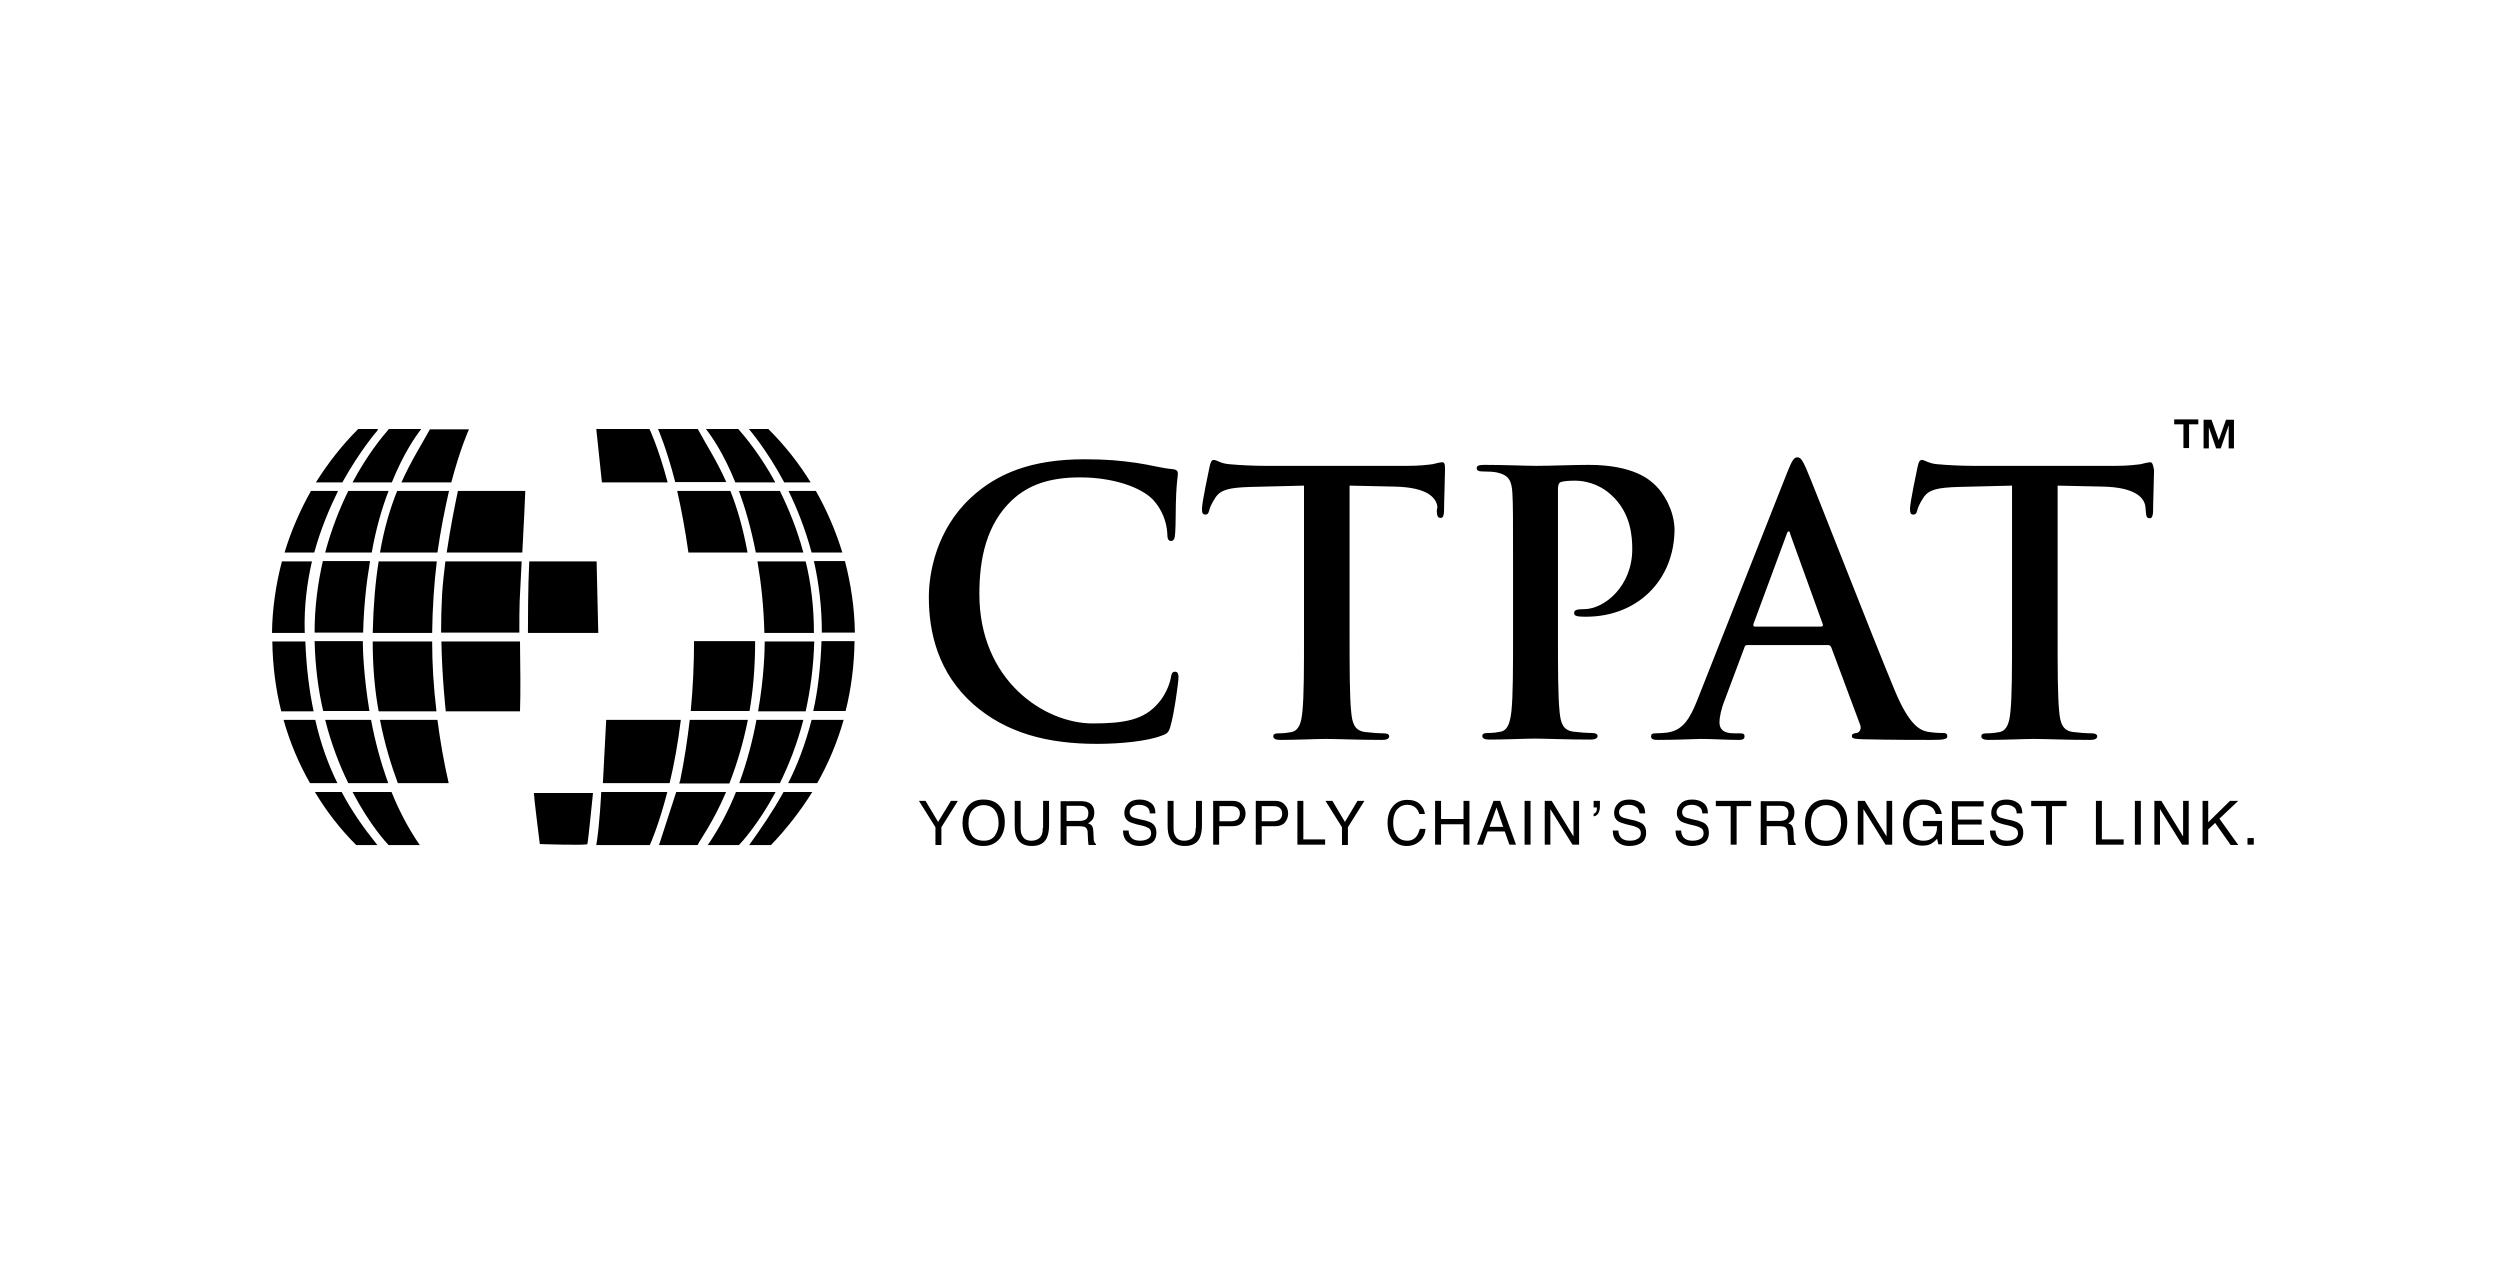 <?xml version="1.0" encoding="UTF-8"?>
<svg xmlns="http://www.w3.org/2000/svg" width="173" height="89" viewBox="0 0 173 89" fill="none">
  <path d="M51.844 58.477H53.352C54.426 57.36 55.386 56.129 56.209 54.807H54.221C53.467 56.174 52.644 57.36 51.844 58.477ZM50.93 54.807C50.427 56.06 49.787 57.291 49.01 58.431L48.965 58.477H51.136C51.273 58.34 52.461 57.063 53.672 54.807H50.93ZM41.606 54.807C41.606 54.807 41.492 57.177 41.263 58.477H44.965C45.034 58.34 45.605 57.04 46.177 54.807H41.606ZM46.794 54.807L45.605 58.477H48.279C48.279 58.454 48.279 58.454 48.302 58.431C48.416 58.157 49.33 56.949 50.245 54.807H46.794ZM41.72 54.191H46.337C46.634 52.96 46.908 51.502 47.114 49.815H41.949L41.72 54.191ZM54.541 54.191H56.552C57.329 52.824 57.946 51.342 58.38 49.815H56.163C55.729 51.502 55.181 52.938 54.541 54.191ZM51.753 49.815H47.731C47.571 51.16 47.365 52.573 47.068 54.009L46.999 54.214H50.473C50.953 52.983 51.41 51.524 51.753 49.815ZM55.592 49.815H52.347C52.096 51.182 51.707 52.687 51.159 54.191H53.969C54.564 52.983 55.158 51.502 55.592 49.815ZM56.346 44.39H52.918C52.918 45.005 52.873 46.874 52.461 49.222H55.752C56.072 47.763 56.3 46.145 56.346 44.39ZM56.278 49.199H58.517C58.906 47.649 59.111 46.031 59.134 44.367H56.849C56.78 46.19 56.597 47.786 56.278 49.199ZM47.799 49.199H51.867C52.118 47.763 52.255 46.145 52.255 44.367H48.028C48.028 45.894 47.959 47.513 47.799 49.199ZM37.355 58.408C37.355 58.408 40.601 58.522 40.646 58.408C40.692 58.317 41.035 54.875 41.035 54.875H36.944C36.944 55.148 37.355 58.408 37.355 58.408ZM55.752 38.851H52.416C52.667 40.31 52.85 41.951 52.895 43.797H56.323C56.323 41.974 56.118 40.332 55.752 38.851ZM56.872 43.774H59.157C59.134 42.065 58.883 40.423 58.471 38.828H56.323C56.666 40.355 56.872 41.996 56.872 43.774ZM55.592 38.235C55.158 36.617 54.564 35.181 53.969 33.973H51.136C51.57 35.158 51.981 36.571 52.301 38.235H55.592ZM46.862 33.973C47.136 35.181 47.411 36.617 47.639 38.235H51.73C51.41 36.503 50.999 35.112 50.542 33.973H46.862ZM56.163 38.235H58.289C57.832 36.731 57.215 35.318 56.46 33.973H54.564C55.158 35.181 55.729 36.617 56.163 38.235ZM56.095 33.38C55.272 32.035 54.289 30.804 53.17 29.688H51.821C51.821 29.688 53.055 31.101 54.267 33.38H56.095ZM50.267 33.38C49.605 31.876 48.873 30.782 48.325 29.756L48.279 29.688H45.537C45.537 29.688 46.131 31.032 46.725 33.357H50.267V33.38ZM46.2 33.38C45.56 30.964 44.943 29.688 44.943 29.688H41.263L41.652 33.38H46.2ZM53.65 33.38C52.621 31.488 51.57 30.235 51.09 29.688H48.85C49.262 30.212 50.084 31.397 50.884 33.38H53.65Z" fill="black"></path>
  <path d="M21.793 54.807C22.593 56.151 23.552 57.382 24.649 58.477H26.112C25.221 57.36 24.375 56.197 23.644 54.807H21.793ZM27.095 54.807H24.398C25.586 57.086 26.752 58.34 26.889 58.477H29.06L29.014 58.431C28.237 57.291 27.597 56.06 27.095 54.807ZM26.295 49.815C26.615 51.479 27.072 52.96 27.529 54.191H31.048C30.705 52.687 30.454 51.228 30.271 49.815H26.295ZM21.816 49.815H19.622C20.056 51.365 20.673 52.824 21.45 54.191H23.347C22.73 52.938 22.204 51.524 21.816 49.815ZM26.866 54.191C26.318 52.687 25.929 51.182 25.678 49.815H22.501C22.935 51.524 23.507 52.983 24.101 54.191H26.866ZM21.13 44.39H18.845C18.868 46.054 19.073 47.672 19.462 49.222H21.701C21.404 47.809 21.199 46.213 21.13 44.39ZM25.564 49.199C25.175 46.852 25.106 44.982 25.106 44.367H21.77C21.816 46.122 22.021 47.74 22.364 49.199H25.564ZM30.545 44.39C30.591 46.92 30.843 49.176 30.843 49.176V49.222H35.984C36.03 48.037 36.007 46.099 35.984 44.39H30.545ZM29.905 44.39H25.792C25.792 46.122 25.929 47.74 26.203 49.222H30.203C29.997 47.513 29.905 45.894 29.905 44.39ZM21.084 43.683C21.039 41.974 21.244 40.332 21.587 38.851H19.508C19.096 40.423 18.845 42.087 18.822 43.797H21.084C21.107 43.752 21.084 43.706 21.084 43.683ZM41.286 38.851H36.624C36.533 40.606 36.533 43.204 36.533 43.797H41.401C41.378 43.136 41.332 40.606 41.286 38.851ZM21.77 43.774H25.129C25.175 41.928 25.358 40.287 25.609 38.828H22.341C21.998 40.332 21.77 41.974 21.77 43.774ZM30.591 41.153C30.545 41.996 30.523 42.885 30.523 43.774H35.939C35.939 42.862 35.939 42.065 35.962 41.563C36.007 40.538 36.053 39.648 36.099 38.851H30.82C30.728 39.603 30.637 40.401 30.591 41.153ZM26.203 38.851C25.975 40.264 25.838 41.882 25.792 43.797H29.905C29.928 42.019 30.043 40.355 30.226 38.851H26.203ZM23.392 33.973H21.519C20.764 35.318 20.147 36.731 19.69 38.235H21.747C22.181 36.64 22.798 35.181 23.392 33.973ZM30.911 38.235H36.144C36.259 36.002 36.327 34.702 36.35 33.973H31.688C31.528 34.725 31.185 36.389 30.911 38.235ZM31.071 33.973H27.483C27.026 35.112 26.592 36.503 26.295 38.235H30.271C30.5 36.617 30.797 35.181 31.071 33.973ZM26.889 33.973H24.101C23.507 35.181 22.935 36.617 22.501 38.235H25.724C26.02 36.571 26.432 35.158 26.889 33.973ZM26.112 29.802L26.158 29.688H24.787C23.667 30.804 22.707 32.035 21.861 33.38H23.69C24.947 31.123 26.112 29.802 26.112 29.802ZM31.231 33.38C31.848 31.032 32.442 29.733 32.442 29.733L32.465 29.71H29.745L29.723 29.756C29.151 30.804 28.443 31.898 27.78 33.38H31.231ZM27.117 33.38C27.917 31.397 28.74 30.212 29.151 29.688H26.912C26.432 30.235 25.404 31.488 24.398 33.38H27.117Z" fill="black"></path>
  <path d="M150.454 29.365H151.094V31.006H151.482V29.365H152.122V29.023H150.454V29.365ZM152.808 29.434L153.356 31.029H153.676L154.225 29.434V31.029H154.59V29.046H154.042L153.539 30.459L153.036 29.046H152.488V31.029H152.853V29.434H152.808ZM155.527 58.451H155.961V57.995H155.527V58.451ZM154.887 55.419H154.316L152.808 56.901V55.419H152.419V58.451H152.808V57.402L153.288 56.946L154.362 58.473H154.887L153.585 56.65L154.887 55.419ZM151.071 57.881L149.563 55.419H149.083V58.451H149.471V55.989L151.002 58.451H151.459V55.419H151.071V57.881ZM147.734 58.451H148.146V55.419H147.734V58.451ZM145.449 55.419H145.038V58.451H146.957V58.086H145.449V55.419ZM140.581 55.784H141.587V58.451H141.998V55.784H143.004V55.419H140.559V55.784H140.581ZM139.279 56.787L138.867 56.696C138.593 56.627 138.41 56.581 138.342 56.536C138.228 56.468 138.159 56.354 138.159 56.217C138.159 56.08 138.205 55.966 138.319 55.852C138.41 55.761 138.593 55.693 138.822 55.693C139.096 55.693 139.302 55.784 139.439 55.92C139.507 56.012 139.553 56.126 139.553 56.285H139.942C139.942 55.943 139.827 55.693 139.622 55.556C139.416 55.396 139.142 55.328 138.845 55.328C138.502 55.328 138.25 55.419 138.068 55.601C137.885 55.784 137.793 55.989 137.793 56.262C137.793 56.513 137.885 56.696 138.068 56.832C138.182 56.901 138.365 56.969 138.616 57.037L139.005 57.129C139.21 57.174 139.37 57.243 139.485 57.311C139.576 57.379 139.644 57.493 139.644 57.653C139.644 57.881 139.53 58.018 139.302 58.109C139.187 58.154 139.05 58.177 138.89 58.177C138.57 58.177 138.342 58.086 138.205 57.881C138.136 57.767 138.09 57.63 138.09 57.471H137.702C137.702 57.79 137.793 58.063 137.999 58.245C138.205 58.428 138.502 58.542 138.845 58.542C139.165 58.542 139.439 58.473 139.667 58.337C139.896 58.2 140.01 57.949 140.01 57.607C140.01 57.334 139.919 57.129 139.736 56.992C139.644 56.901 139.485 56.855 139.279 56.787ZM135.485 57.06H137.131V56.718H135.485V55.806H137.268V55.442H135.074V58.473H137.291V58.109H135.485V57.06ZM133.109 57.174H134.046C134.046 57.539 133.954 57.79 133.771 57.949C133.588 58.109 133.383 58.177 133.109 58.177C132.766 58.177 132.514 58.063 132.354 57.835C132.194 57.607 132.126 57.311 132.126 56.946C132.126 56.536 132.217 56.217 132.4 56.012C132.583 55.806 132.812 55.693 133.086 55.693C133.314 55.693 133.497 55.738 133.657 55.852C133.817 55.943 133.908 56.126 133.954 56.331H134.365C134.297 55.943 134.114 55.647 133.817 55.487C133.611 55.373 133.36 55.328 133.086 55.328C132.674 55.328 132.354 55.465 132.103 55.761C131.829 56.057 131.692 56.468 131.692 56.969C131.692 57.471 131.829 57.881 132.103 58.177C132.354 58.405 132.652 58.519 133.017 58.519C133.291 58.519 133.52 58.473 133.68 58.359C133.794 58.291 133.908 58.2 134.046 58.04L134.137 58.428H134.388V56.809H133.063V57.174H133.109ZM130.549 57.881L129.041 55.419H128.561V58.451H128.949V55.989L130.481 58.451H130.938V55.419H130.549V57.881ZM127.167 57.79C127.007 58.04 126.756 58.177 126.39 58.177C126.001 58.177 125.727 58.063 125.567 57.835C125.407 57.607 125.316 57.311 125.316 56.992C125.316 56.559 125.407 56.24 125.613 56.035C125.819 55.829 126.07 55.715 126.367 55.715C126.687 55.715 126.938 55.829 127.121 56.035C127.304 56.262 127.395 56.536 127.395 56.901C127.418 57.22 127.327 57.539 127.167 57.79ZM126.344 55.328C125.841 55.328 125.453 55.51 125.202 55.898C124.996 56.194 124.904 56.536 124.904 56.946C124.904 57.402 125.019 57.79 125.247 58.086C125.521 58.405 125.887 58.542 126.344 58.542C126.847 58.542 127.213 58.359 127.487 58.018C127.715 57.721 127.83 57.334 127.83 56.878C127.83 56.468 127.738 56.103 127.533 55.852C127.281 55.51 126.87 55.328 126.344 55.328ZM123.602 56.696C123.488 56.764 123.35 56.809 123.168 56.809H122.254V55.761H123.213C123.35 55.761 123.465 55.784 123.533 55.829C123.693 55.92 123.762 56.057 123.762 56.262C123.762 56.49 123.693 56.627 123.602 56.696ZM124.15 58.2C124.127 58.154 124.127 58.063 124.127 57.949L124.105 57.539C124.105 57.356 124.059 57.243 124.013 57.151C123.945 57.06 123.876 57.015 123.739 56.969C123.876 56.901 123.967 56.809 124.059 56.696C124.127 56.581 124.173 56.422 124.173 56.24C124.173 55.898 124.036 55.647 123.762 55.533C123.625 55.465 123.442 55.442 123.213 55.442H121.842V58.473H122.254V57.174H123.145C123.305 57.174 123.419 57.197 123.488 57.22C123.625 57.288 123.693 57.425 123.693 57.63L123.716 58.132C123.716 58.245 123.739 58.337 123.739 58.382C123.739 58.428 123.762 58.451 123.762 58.473H124.265V58.405C124.219 58.359 124.173 58.291 124.15 58.2ZM118.757 55.784H119.763V58.451H120.174V55.784H121.179V55.419H118.734V55.784H118.757ZM117.523 56.787L117.112 56.696C116.837 56.627 116.655 56.581 116.586 56.536C116.472 56.468 116.403 56.354 116.403 56.217C116.403 56.08 116.449 55.966 116.563 55.852C116.655 55.761 116.837 55.693 117.066 55.693C117.34 55.693 117.546 55.784 117.683 55.92C117.752 56.012 117.797 56.126 117.797 56.285H118.186C118.186 55.943 118.071 55.693 117.866 55.556C117.66 55.396 117.386 55.328 117.089 55.328C116.746 55.328 116.495 55.419 116.312 55.601C116.129 55.784 116.038 55.989 116.038 56.262C116.038 56.513 116.129 56.696 116.312 56.832C116.426 56.901 116.609 56.969 116.86 57.037L117.249 57.129C117.454 57.174 117.614 57.243 117.729 57.311C117.82 57.379 117.889 57.493 117.889 57.653C117.889 57.881 117.774 58.018 117.546 58.109C117.432 58.154 117.294 58.177 117.135 58.177C116.815 58.177 116.586 58.086 116.449 57.881C116.38 57.767 116.335 57.63 116.335 57.471H115.946C115.946 57.79 116.038 58.063 116.243 58.245C116.449 58.428 116.723 58.542 117.089 58.542C117.409 58.542 117.683 58.473 117.912 58.337C118.14 58.2 118.254 57.949 118.254 57.607C118.254 57.334 118.163 57.129 117.98 56.992C117.866 56.901 117.706 56.855 117.523 56.787ZM113.158 56.787L112.747 56.696C112.473 56.627 112.29 56.581 112.221 56.536C112.107 56.468 112.038 56.354 112.038 56.217C112.038 56.08 112.084 55.966 112.198 55.852C112.313 55.738 112.473 55.693 112.701 55.693C112.998 55.693 113.181 55.784 113.318 55.92C113.387 56.012 113.432 56.126 113.455 56.285H113.844C113.844 55.943 113.729 55.693 113.524 55.556C113.318 55.396 113.044 55.328 112.747 55.328C112.404 55.328 112.153 55.419 111.97 55.601C111.787 55.784 111.696 55.989 111.696 56.262C111.696 56.513 111.787 56.696 111.97 56.832C112.084 56.901 112.267 56.969 112.518 57.037L112.907 57.129C113.112 57.174 113.272 57.243 113.387 57.311C113.478 57.379 113.547 57.493 113.547 57.653C113.547 57.881 113.432 58.018 113.204 58.109C113.09 58.154 112.952 58.177 112.792 58.177C112.473 58.177 112.244 58.086 112.107 57.881C112.038 57.767 111.993 57.63 111.993 57.471H111.604C111.604 57.79 111.696 58.063 111.901 58.245C112.107 58.428 112.381 58.542 112.747 58.542C113.067 58.542 113.341 58.473 113.569 58.337C113.798 58.2 113.912 57.949 113.912 57.607C113.912 57.334 113.821 57.129 113.638 56.992C113.501 56.901 113.364 56.855 113.158 56.787ZM110.279 55.875H110.507V55.898V55.92C110.507 56.012 110.484 56.103 110.462 56.171C110.416 56.24 110.37 56.285 110.279 56.308V56.49C110.439 56.468 110.53 56.399 110.599 56.285C110.667 56.171 110.713 56.012 110.713 55.829V55.419H110.279V55.875ZM108.885 57.881L107.376 55.419H106.896V58.451H107.285V55.989L108.816 58.451H109.273V55.419H108.885V57.881ZM105.502 58.451H105.914V55.419H105.502V58.451ZM103.08 57.22L103.56 55.875L104.017 57.22H103.08ZM103.354 55.419L102.212 58.451H102.623L102.943 57.539H104.131L104.451 58.451H104.908L103.811 55.419H103.354ZM101.275 56.673H99.721V55.419H99.309V58.451H99.721V57.037H101.275V58.451H101.686V55.419H101.275V56.673ZM98.052 57.835C97.892 58.063 97.664 58.177 97.39 58.177C97.07 58.177 96.818 58.063 96.658 57.835C96.499 57.607 96.407 57.334 96.407 56.969C96.407 56.536 96.499 56.217 96.681 56.012C96.864 55.806 97.093 55.693 97.39 55.693C97.618 55.693 97.801 55.761 97.938 55.875C98.075 55.989 98.167 56.148 98.212 56.331H98.601C98.578 56.08 98.464 55.852 98.258 55.647C98.052 55.442 97.755 55.351 97.39 55.351C96.956 55.351 96.613 55.51 96.361 55.829C96.133 56.126 96.019 56.49 96.019 56.923C96.019 57.516 96.178 57.949 96.476 58.223C96.704 58.428 97.001 58.542 97.344 58.542C97.733 58.542 98.052 58.405 98.304 58.154C98.51 57.949 98.624 57.676 98.647 57.356H98.258C98.19 57.539 98.144 57.698 98.052 57.835ZM93.07 56.878L92.202 55.419H91.722L92.865 57.243V58.473H93.276V57.243L94.419 55.419H93.939L93.07 56.878ZM90.191 55.419H89.78V58.451H91.699V58.086H90.191V55.419ZM88.546 56.718C88.431 56.787 88.294 56.832 88.112 56.832H87.312V55.784H88.112C88.272 55.784 88.386 55.806 88.477 55.852C88.637 55.943 88.728 56.08 88.728 56.308C88.728 56.49 88.66 56.627 88.546 56.718ZM88.249 55.419H86.9V58.451H87.312V57.174H88.249C88.546 57.174 88.774 57.083 88.911 56.923C89.049 56.741 89.14 56.536 89.14 56.308C89.14 56.035 89.049 55.829 88.888 55.67C88.728 55.487 88.5 55.419 88.249 55.419ZM85.621 56.718C85.506 56.787 85.369 56.832 85.186 56.832H84.386V55.784H85.186C85.346 55.784 85.461 55.806 85.552 55.852C85.712 55.943 85.803 56.08 85.803 56.308C85.781 56.49 85.735 56.627 85.621 56.718ZM85.301 55.419H83.952V58.451H84.364V57.174H85.301C85.598 57.174 85.826 57.083 85.963 56.923C86.1 56.741 86.192 56.536 86.192 56.308C86.192 56.035 86.1 55.829 85.941 55.67C85.781 55.487 85.575 55.419 85.301 55.419ZM82.741 57.288C82.741 57.516 82.718 57.676 82.65 57.812C82.535 58.04 82.284 58.177 81.941 58.177C81.644 58.177 81.439 58.063 81.324 57.835C81.233 57.698 81.21 57.516 81.21 57.288V55.419H80.799V57.129C80.799 57.493 80.844 57.79 80.959 57.995C81.141 58.359 81.484 58.542 81.987 58.542C82.49 58.542 82.832 58.359 83.015 57.995C83.107 57.79 83.175 57.516 83.175 57.129V55.419H82.764V57.288H82.741ZM79.29 56.787L78.879 56.696C78.605 56.627 78.422 56.581 78.353 56.536C78.239 56.468 78.171 56.354 78.171 56.217C78.171 56.08 78.216 55.966 78.331 55.852C78.422 55.761 78.605 55.693 78.833 55.693C79.108 55.693 79.313 55.784 79.45 55.92C79.519 56.012 79.565 56.126 79.565 56.285H79.953C79.953 55.943 79.839 55.693 79.633 55.556C79.427 55.396 79.153 55.328 78.856 55.328C78.513 55.328 78.262 55.419 78.079 55.601C77.896 55.784 77.805 55.989 77.805 56.262C77.805 56.513 77.896 56.696 78.079 56.832C78.193 56.901 78.376 56.969 78.628 57.037L79.016 57.129C79.222 57.174 79.382 57.243 79.496 57.311C79.587 57.379 79.656 57.493 79.656 57.653C79.656 57.881 79.542 58.018 79.313 58.109C79.199 58.154 79.062 58.177 78.902 58.177C78.582 58.177 78.353 58.086 78.216 57.881C78.148 57.767 78.102 57.63 78.102 57.471H77.713C77.713 57.79 77.805 58.063 78.011 58.245C78.216 58.428 78.49 58.542 78.856 58.542C79.176 58.542 79.45 58.473 79.679 58.337C79.907 58.2 80.022 57.949 80.022 57.607C80.022 57.334 79.93 57.129 79.747 56.992C79.656 56.901 79.496 56.855 79.29 56.787ZM75.154 56.696C75.04 56.764 74.903 56.809 74.72 56.809H73.806V55.761H74.766C74.903 55.761 75.017 55.784 75.085 55.829C75.245 55.92 75.314 56.057 75.314 56.262C75.314 56.49 75.245 56.627 75.154 56.696ZM75.702 58.2C75.68 58.154 75.68 58.063 75.68 57.949L75.657 57.539C75.657 57.356 75.611 57.243 75.565 57.151C75.497 57.06 75.405 57.015 75.291 56.969C75.428 56.901 75.52 56.809 75.611 56.696C75.68 56.581 75.725 56.422 75.725 56.24C75.725 55.898 75.588 55.647 75.314 55.533C75.177 55.465 74.971 55.442 74.766 55.442H73.394V58.473H73.806V57.174H74.697C74.857 57.174 74.971 57.197 75.063 57.22C75.2 57.288 75.268 57.425 75.268 57.63L75.291 58.132C75.291 58.245 75.314 58.337 75.314 58.382C75.314 58.428 75.337 58.451 75.337 58.473H75.84V58.405C75.771 58.359 75.725 58.291 75.702 58.2ZM72.16 57.288C72.16 57.516 72.137 57.676 72.069 57.812C71.955 58.04 71.703 58.177 71.36 58.177C71.063 58.177 70.858 58.063 70.743 57.835C70.652 57.698 70.629 57.516 70.629 57.288V55.419H70.218V57.129C70.218 57.493 70.263 57.79 70.378 57.995C70.561 58.359 70.903 58.542 71.406 58.542C71.909 58.542 72.252 58.359 72.434 57.995C72.526 57.79 72.594 57.516 72.594 57.129V55.419H72.183V57.288H72.16ZM68.87 57.79C68.71 58.04 68.458 58.177 68.093 58.177C67.704 58.177 67.453 58.063 67.27 57.835C67.11 57.607 67.018 57.311 67.018 56.992C67.018 56.559 67.11 56.24 67.316 56.035C67.521 55.829 67.772 55.715 68.07 55.715C68.39 55.715 68.641 55.829 68.824 56.035C69.007 56.262 69.098 56.536 69.098 56.901C69.121 57.22 69.029 57.539 68.87 57.79ZM68.047 55.328C67.544 55.328 67.156 55.51 66.904 55.898C66.698 56.194 66.607 56.536 66.607 56.946C66.607 57.402 66.721 57.79 66.95 58.086C67.224 58.405 67.567 58.542 68.047 58.542C68.549 58.542 68.915 58.359 69.189 58.018C69.418 57.721 69.532 57.334 69.532 56.878C69.532 56.468 69.441 56.103 69.235 55.852C68.984 55.51 68.595 55.328 68.047 55.328ZM64.916 56.878L64.047 55.419H63.59L64.733 57.243V58.473H65.144V57.243L66.287 55.419H65.807L64.916 56.878ZM148.786 31.987C148.694 31.987 148.488 32.032 148.123 32.123C147.757 32.169 147.209 32.237 146.409 32.237H136.559C135.737 32.237 134.8 32.192 134.068 32.123C133.451 32.078 133.2 31.827 132.994 31.827C132.834 31.827 132.766 31.987 132.697 32.306C132.652 32.511 132.172 34.79 132.172 35.201C132.172 35.474 132.217 35.611 132.4 35.611C132.56 35.611 132.629 35.52 132.674 35.315C132.72 35.109 132.857 34.813 133.109 34.426C133.474 33.879 134.068 33.742 135.531 33.696L139.233 33.605V43.908C139.233 46.21 139.233 48.216 139.119 49.265C139.05 49.994 138.89 50.541 138.388 50.655C138.159 50.701 137.862 50.746 137.496 50.746C137.199 50.746 137.108 50.815 137.108 50.951C137.108 51.134 137.291 51.202 137.611 51.202C138.616 51.202 140.17 51.134 140.741 51.134C141.45 51.134 143.004 51.202 144.649 51.202C144.923 51.202 145.129 51.134 145.129 50.951C145.129 50.837 145.015 50.746 144.741 50.746C144.375 50.746 143.827 50.701 143.461 50.655C142.707 50.564 142.57 49.994 142.501 49.287C142.387 48.216 142.387 46.21 142.387 43.908V33.605L145.518 33.673C147.734 33.719 148.397 34.426 148.466 35.087L148.488 35.36C148.511 35.748 148.557 35.862 148.763 35.862C148.923 35.862 148.968 35.702 148.991 35.451C148.991 34.79 149.06 33.058 149.06 32.534C148.991 32.146 148.946 31.987 148.786 31.987ZM126.001 43.361H121.431C121.339 43.361 121.317 43.293 121.339 43.179L123.625 37.001C123.648 36.91 123.693 36.773 123.785 36.773C123.853 36.773 123.876 36.887 123.899 37.001L126.138 43.201C126.161 43.293 126.138 43.361 126.001 43.361ZM134.411 50.723C134.114 50.723 133.748 50.701 133.36 50.632C132.834 50.518 132.126 50.154 131.166 47.897C129.566 44.068 125.59 33.81 124.996 32.443C124.744 31.873 124.607 31.645 124.379 31.645C124.127 31.645 123.99 31.918 123.693 32.648L117.454 48.444C116.952 49.698 116.472 50.564 115.329 50.701C115.123 50.723 114.781 50.746 114.552 50.746C114.346 50.746 114.255 50.792 114.255 50.951C114.255 51.157 114.415 51.202 114.735 51.202C116.038 51.202 117.409 51.134 117.683 51.134C118.46 51.134 119.534 51.202 120.311 51.202C120.585 51.202 120.722 51.157 120.722 50.951C120.722 50.792 120.654 50.746 120.357 50.746H119.991C119.214 50.746 118.986 50.427 118.986 49.971C118.986 49.675 119.1 49.059 119.351 48.444L120.7 44.843C120.745 44.683 120.791 44.637 120.928 44.637H126.481C126.596 44.637 126.687 44.683 126.733 44.82L128.721 50.154C128.835 50.45 128.675 50.678 128.492 50.723C128.241 50.746 128.15 50.792 128.15 50.951C128.15 51.134 128.447 51.134 128.904 51.157C130.892 51.202 132.72 51.202 133.611 51.202C134.525 51.202 134.754 51.157 134.754 50.951C134.754 50.746 134.617 50.723 134.411 50.723ZM114.575 33.605C114.187 33.218 113.067 32.169 109.936 32.169C108.793 32.169 107.354 32.237 106.325 32.237C105.64 32.237 104.063 32.169 102.737 32.169C102.372 32.169 102.189 32.215 102.189 32.397C102.189 32.579 102.349 32.625 102.623 32.625C102.966 32.625 103.4 32.648 103.583 32.693C104.406 32.876 104.611 33.263 104.657 34.129C104.703 34.927 104.703 35.634 104.703 39.463V43.885C104.703 46.187 104.703 48.193 104.588 49.242C104.497 49.971 104.36 50.518 103.857 50.632C103.629 50.678 103.331 50.723 102.966 50.723C102.669 50.723 102.577 50.792 102.577 50.929C102.577 51.111 102.76 51.179 103.08 51.179C104.086 51.179 105.64 51.111 106.211 51.111C106.851 51.111 108.428 51.179 110.073 51.179C110.347 51.179 110.553 51.111 110.553 50.929C110.553 50.815 110.439 50.723 110.164 50.723C109.799 50.723 109.25 50.678 108.885 50.632C108.131 50.541 107.993 49.971 107.925 49.265C107.811 48.193 107.811 46.187 107.811 43.885V33.833C107.811 33.559 107.879 33.4 108.016 33.354C108.245 33.286 108.61 33.263 108.999 33.263C109.57 33.263 110.599 33.423 111.49 34.243C112.884 35.497 112.952 37.184 112.952 38.004C112.952 40.58 111.01 42.153 109.616 42.153C109.09 42.153 108.93 42.221 108.93 42.426C108.93 42.609 109.113 42.632 109.227 42.654C109.342 42.677 109.616 42.677 109.753 42.677C113.295 42.677 115.878 40.17 115.878 36.591C115.832 35.269 115.123 34.129 114.575 33.605ZM99.424 35.337C99.447 35.725 99.492 35.839 99.698 35.839C99.858 35.839 99.903 35.679 99.926 35.429C99.926 34.768 99.995 33.035 99.995 32.511C99.995 32.123 99.972 31.987 99.789 31.987C99.698 31.987 99.492 32.032 99.126 32.123C98.761 32.169 98.212 32.237 97.413 32.237H87.563C86.74 32.237 85.803 32.192 85.072 32.123C84.455 32.078 84.204 31.827 83.998 31.827C83.838 31.827 83.769 31.987 83.701 32.306C83.655 32.511 83.175 34.79 83.175 35.201C83.175 35.474 83.221 35.611 83.404 35.611C83.564 35.611 83.632 35.52 83.678 35.315C83.724 35.109 83.861 34.813 84.112 34.426C84.478 33.879 85.072 33.742 86.535 33.696L90.237 33.605V43.908C90.237 46.21 90.237 48.216 90.123 49.265C90.054 49.994 89.894 50.541 89.391 50.655C89.163 50.701 88.866 50.746 88.5 50.746C88.203 50.746 88.112 50.815 88.112 50.951C88.112 51.134 88.294 51.202 88.614 51.202C89.62 51.202 91.174 51.134 91.745 51.134C92.454 51.134 94.007 51.202 95.653 51.202C95.927 51.202 96.133 51.134 96.133 50.951C96.133 50.837 96.019 50.746 95.744 50.746C95.379 50.746 94.83 50.701 94.465 50.655C93.71 50.564 93.573 49.994 93.505 49.287C93.391 48.216 93.391 46.21 93.391 43.908V33.605L96.521 33.673C98.738 33.719 99.401 34.426 99.469 35.087L99.424 35.337ZM81.004 50.222C81.256 49.379 81.553 47.168 81.553 46.871C81.553 46.666 81.507 46.484 81.324 46.484C81.119 46.484 81.073 46.575 81.004 46.985C80.913 47.441 80.593 48.17 80.159 48.649C79.176 49.812 77.828 50.062 75.611 50.062C72.275 50.062 67.772 47.099 67.772 41.104C67.772 38.665 68.252 36.272 70.058 34.585C71.155 33.582 72.572 33.035 74.743 33.035C77.028 33.035 78.97 33.719 79.793 34.585C80.41 35.246 80.73 36.112 80.776 36.887C80.776 37.229 80.822 37.434 81.027 37.434C81.256 37.434 81.301 37.229 81.324 36.865C81.37 36.363 81.347 34.973 81.393 34.152C81.439 33.263 81.507 32.967 81.507 32.762C81.507 32.602 81.416 32.488 81.141 32.465C80.387 32.397 79.587 32.169 78.65 32.032C77.508 31.873 76.594 31.782 75.04 31.782C71.338 31.782 68.961 32.785 67.178 34.448C64.802 36.66 64.276 39.623 64.276 41.332C64.276 43.771 64.916 46.575 67.361 48.74C69.624 50.723 72.48 51.476 75.908 51.476C77.508 51.476 79.405 51.293 80.387 50.906C80.799 50.769 80.89 50.655 81.004 50.222Z" fill="black"></path>
</svg>
